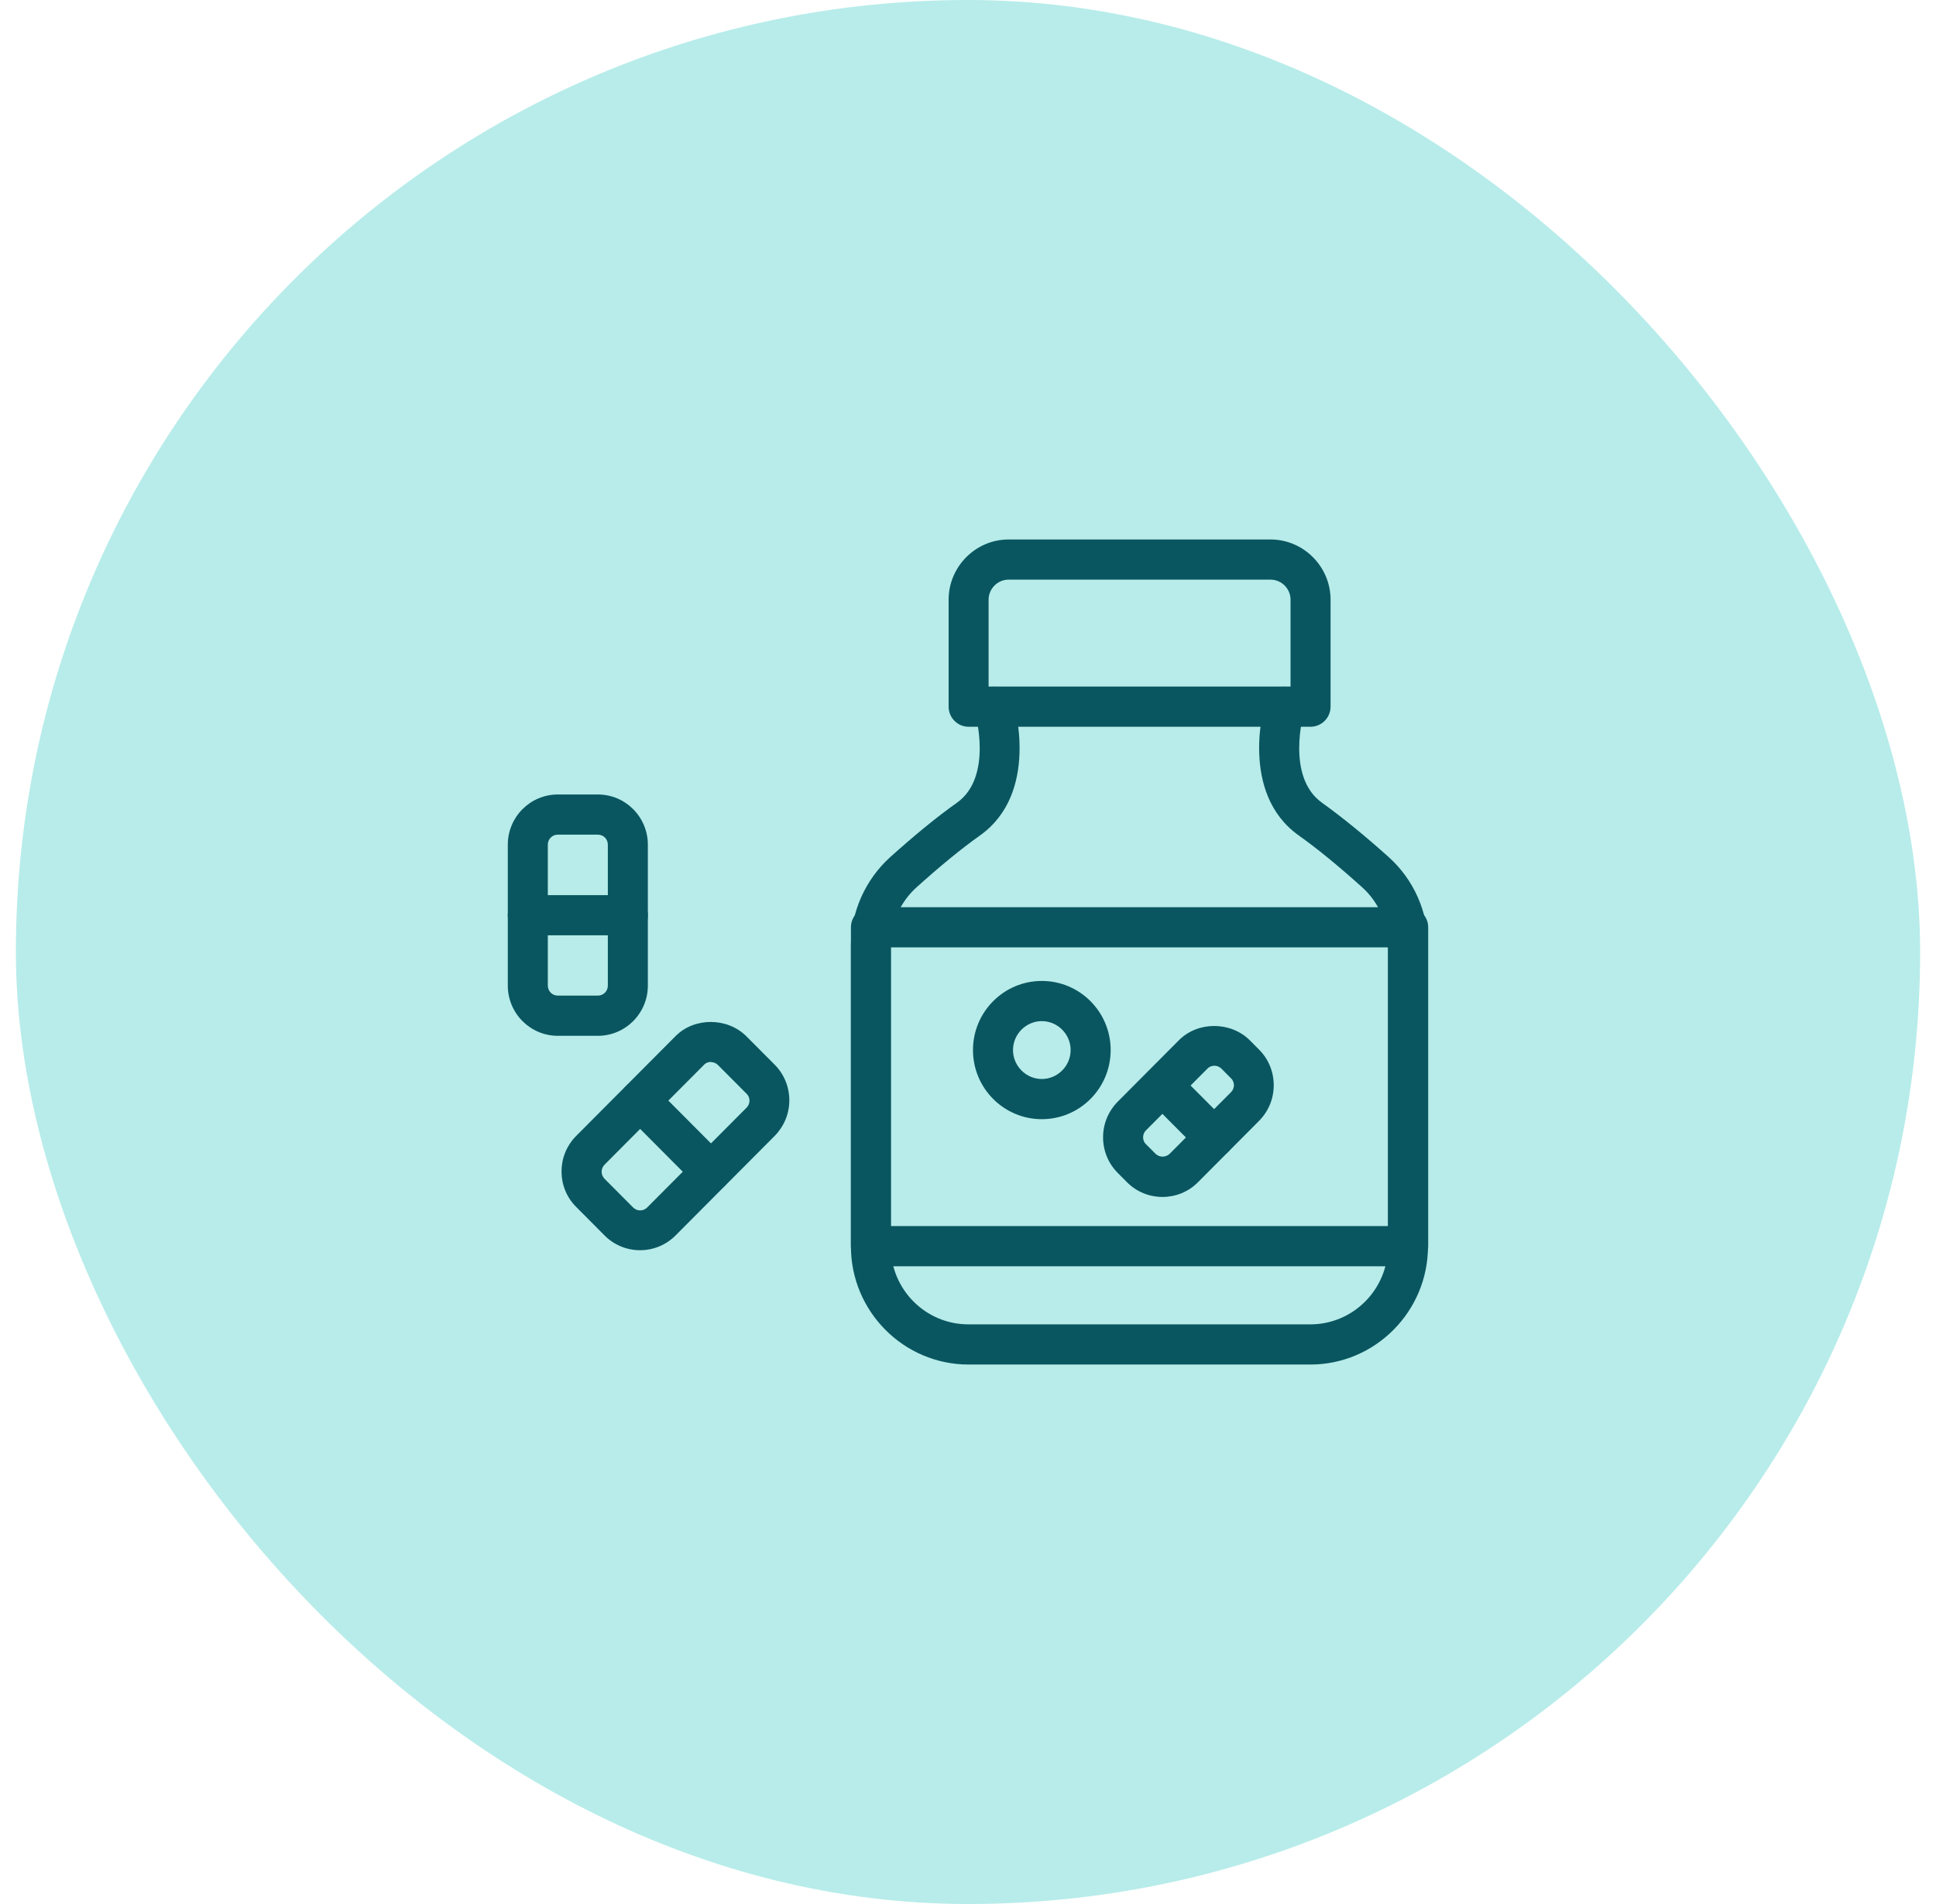 <svg width="61" height="60" viewBox="0 0 61 60" fill="none" xmlns="http://www.w3.org/2000/svg">
<rect x="0.5" width="60" height="60" rx="30" fill="#B7ECEA"/>
<g clip-path="url(#clip0_1829_4704)">
<path d="M41.293 22.902H30.519C30.172 22.902 29.889 22.617 29.889 22.268V18.9C29.889 17.855 30.74 17 31.78 17H40.032C41.073 17 41.924 17.855 41.924 18.9V22.268C41.924 22.617 41.64 22.902 41.293 22.902ZM31.149 21.635H40.663V18.9C40.663 18.551 40.379 18.266 40.032 18.266H31.78C31.433 18.266 31.149 18.551 31.149 18.9V21.635Z" fill="#0A5660"/>
<path d="M41.293 43H30.518C28.476 43 26.811 41.328 26.811 39.277V29.791C26.811 28.734 27.265 27.721 28.047 27.011C28.81 26.327 29.516 25.745 30.153 25.295C31.3 24.478 30.727 22.471 30.72 22.452C30.619 22.116 30.815 21.768 31.143 21.667C31.477 21.566 31.823 21.756 31.924 22.091C31.962 22.212 32.763 24.985 30.878 26.327C30.279 26.752 29.611 27.303 28.886 27.955C28.362 28.423 28.066 29.095 28.066 29.791V39.277C28.066 40.632 29.163 41.734 30.512 41.734H41.286C42.635 41.734 43.732 40.632 43.732 39.277V29.791C43.732 29.095 43.436 28.423 42.913 27.955C42.188 27.303 41.52 26.752 40.921 26.327C39.036 24.985 39.836 22.205 39.874 22.091C39.975 21.756 40.322 21.566 40.662 21.667C40.996 21.768 41.185 22.123 41.085 22.452C41.072 22.484 40.511 24.478 41.652 25.295C42.289 25.751 42.995 26.327 43.758 27.011C44.546 27.721 44.993 28.734 44.993 29.791V39.277C44.993 41.328 43.329 43 41.286 43H41.293Z" fill="#0A5660"/>
<path d="M44.369 39.904H27.442C27.095 39.904 26.811 39.619 26.811 39.27V29.221C26.811 28.873 27.095 28.588 27.442 28.588H44.369C44.716 28.588 45 28.873 45 29.221V39.27C45 39.619 44.716 39.904 44.369 39.904ZM28.072 38.637H43.739V29.854H28.072V38.637Z" fill="#0A5660"/>
<path d="M36.628 37.719C36.225 37.719 35.821 37.567 35.512 37.257L35.216 36.959C34.92 36.661 34.756 36.263 34.756 35.838C34.756 35.414 34.92 35.021 35.216 34.718L37.145 32.78C37.744 32.178 38.778 32.185 39.377 32.78L39.673 33.078C39.97 33.375 40.133 33.774 40.133 34.198C40.133 34.623 39.97 35.015 39.673 35.319L37.744 37.257C37.435 37.567 37.032 37.719 36.628 37.719ZM38.261 33.584C38.211 33.584 38.116 33.597 38.04 33.679L36.111 35.617C36.029 35.699 36.017 35.794 36.017 35.838C36.017 35.883 36.029 35.984 36.111 36.06L36.408 36.358C36.534 36.478 36.729 36.478 36.855 36.358L38.784 34.42C38.866 34.338 38.879 34.243 38.879 34.198C38.879 34.154 38.866 34.053 38.784 33.977L38.488 33.679C38.406 33.597 38.312 33.584 38.267 33.584H38.261Z" fill="#0A5660"/>
<path d="M38.261 36.478C38.097 36.478 37.939 36.415 37.813 36.294L36.181 34.654C35.935 34.407 35.935 34.008 36.181 33.761C36.426 33.514 36.824 33.514 37.069 33.761L38.702 35.401C38.948 35.648 38.948 36.047 38.702 36.294C38.576 36.421 38.419 36.478 38.255 36.478H38.261Z" fill="#0A5660"/>
<path d="M20.167 39.397C19.744 39.397 19.347 39.232 19.051 38.935L18.156 38.035C17.538 37.421 17.538 36.414 18.156 35.794L21.283 32.653C21.875 32.052 22.916 32.058 23.514 32.653L24.41 33.552C24.706 33.85 24.87 34.249 24.87 34.673C24.87 35.097 24.706 35.49 24.41 35.794L21.283 38.935C20.986 39.232 20.589 39.397 20.167 39.397ZM22.399 33.464C22.348 33.464 22.254 33.476 22.178 33.559L19.051 36.699C18.925 36.826 18.925 37.022 19.051 37.149L19.946 38.048C20.072 38.175 20.268 38.175 20.394 38.048L23.521 34.907C23.603 34.825 23.615 34.73 23.615 34.686C23.615 34.642 23.603 34.54 23.521 34.464L22.625 33.565C22.544 33.483 22.449 33.47 22.405 33.47L22.399 33.464Z" fill="#0A5660"/>
<path d="M22.399 37.548C22.235 37.548 22.077 37.485 21.951 37.364L19.72 35.123C19.474 34.876 19.474 34.477 19.72 34.23C19.965 33.983 20.363 33.983 20.608 34.23L22.84 36.471C23.086 36.718 23.086 37.117 22.84 37.364C22.714 37.491 22.556 37.548 22.393 37.548H22.399Z" fill="#0A5660"/>
<path d="M18.837 32.641H17.576C16.706 32.641 16 31.931 16 31.058V26.619C16 25.745 16.706 25.036 17.576 25.036H18.837C19.707 25.036 20.413 25.745 20.413 26.619V31.058C20.413 31.931 19.707 32.641 18.837 32.641ZM17.576 26.302C17.4 26.302 17.261 26.441 17.261 26.619V31.058C17.261 31.235 17.4 31.374 17.576 31.374H18.837C19.014 31.374 19.152 31.235 19.152 31.058V26.619C19.152 26.441 19.014 26.302 18.837 26.302H17.576Z" fill="#0A5660"/>
<path d="M19.783 29.474H16.63C16.284 29.474 16 29.189 16 28.841C16 28.493 16.284 28.208 16.63 28.208H19.783C20.129 28.208 20.413 28.493 20.413 28.841C20.413 29.189 20.129 29.474 19.783 29.474Z" fill="#0A5660"/>
<path d="M32.826 35.268C31.628 35.268 30.657 34.293 30.657 33.09C30.657 31.887 31.628 30.912 32.826 30.912C34.024 30.912 34.995 31.887 34.995 33.09C34.995 34.293 34.024 35.268 32.826 35.268ZM32.826 32.178C32.328 32.178 31.918 32.59 31.918 33.09C31.918 33.59 32.328 34.002 32.826 34.002C33.324 34.002 33.734 33.59 33.734 33.09C33.734 32.59 33.324 32.178 32.826 32.178Z" fill="#0A5660"/>
</g>
<defs>
<clipPath id="clip0_1829_4704">
<rect width="29" height="26" fill="white" transform="translate(16 17)"/>
</clipPath>
</defs>
</svg>
